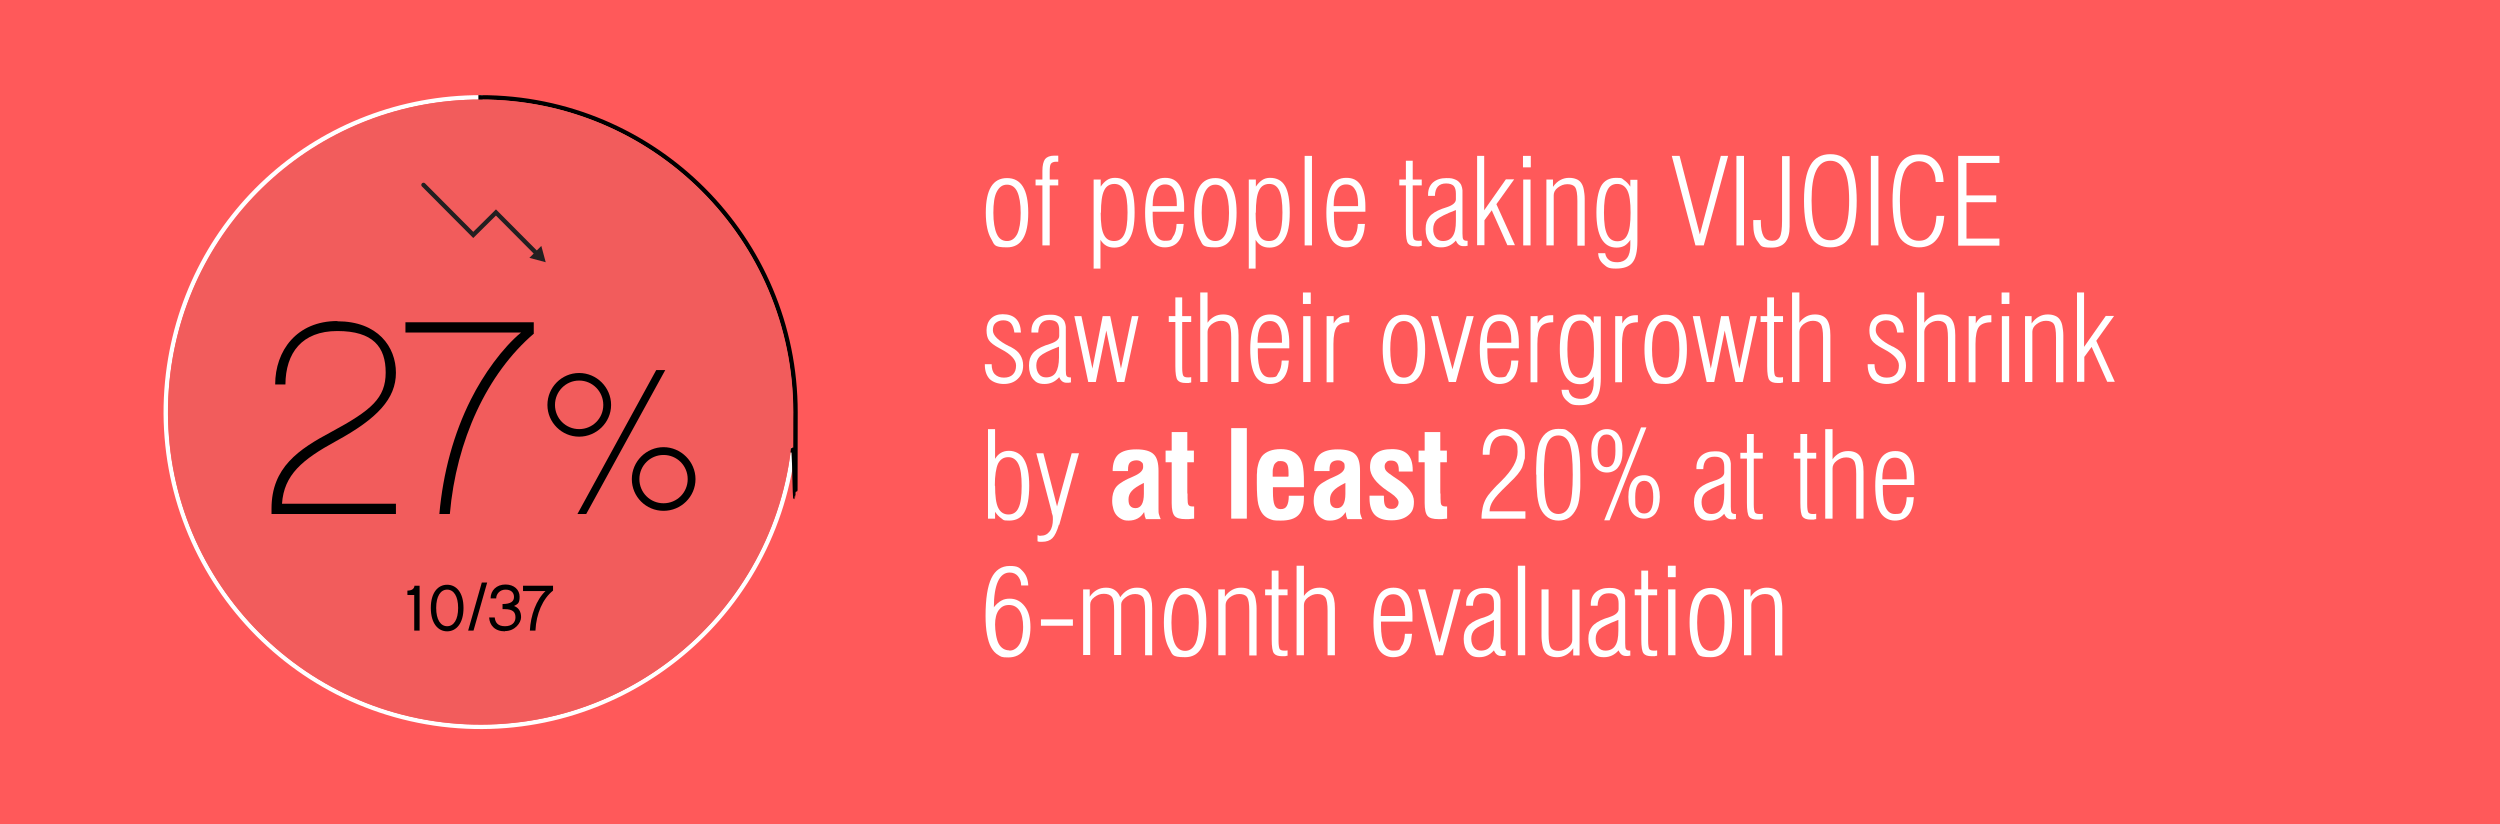 <?xml version="1.0" encoding="UTF-8"?>
<svg xmlns="http://www.w3.org/2000/svg" version="1.1" viewBox="0 0 1024.8 337.9">
  <defs>
    <style>
      .cls-1 {
        fill: #f25c5c;
      }

      .cls-2 {
        fill: #231f20;
      }

      .cls-3 {
        fill: #ff595a;
      }

      .cls-4 {
        stroke: #000;
      }

      .cls-4, .cls-5 {
        stroke-width: 1.8px;
      }

      .cls-4, .cls-5, .cls-6 {
        fill: none;
        stroke-miterlimit: 10;
      }

      .cls-7 {
        isolation: isolate;
      }

      .cls-8 {
        fill: #fff;
      }

      .cls-5 {
        stroke: #fff;
      }

      .cls-6 {
        stroke: #231f20;
        stroke-linecap: round;
        stroke-width: 1.8px;
      }
    </style>
  </defs>
  <!-- Generator: Adobe Illustrator 28.6.0, SVG Export Plug-In . SVG Version: 1.2.0 Build 709)  -->
  <g>
    <g id="Layer_1">
      <rect class="cls-3" width="1024.8" height="337.9"/>
      <path class="cls-5" d="M197,168.9l128.1,15.7c-8.7,70.7-73.1,121-143.8,112.4-70.7-8.7-121-73.1-112.4-143.8,8-65.1,62.5-113.3,128.1-113.3v129.1h0Z"/>
      <path class="cls-4" d="M197,168.9V39.9c71.3,0,129.1,57.8,129.1,129.1s-.3,10.1-1,15.7l-128.1-15.7h0Z"/>
      <circle class="cls-1" cx="197" cy="168.9" r="128.1"/>
      <g class="cls-7">
        <g class="cls-7">
          <path d="M138.3,131.7c16.6,0,24,10.5,24,21.1s-7.6,18.8-24.5,28c-13.9,7.6-21.4,13.8-22.2,25.7h46.7v4.2h-51v-2.2c0-16.9,11.1-24.3,24.6-31.5,16.3-8.8,22.2-13.8,22.2-24.3s-5.2-17-19.8-17-21.2,9-21.3,21.9h-4.2c0-13.8,8.8-26,25.5-26Z"/>
        </g>
        <g class="cls-7">
          <path d="M218.9,136.7c-19.2,16.4-31.9,43.8-34.5,74h-4.3c1.5-16.9,5.9-33,12.9-46.9,5.2-10.4,13-21.2,20.6-27.5h-47.4v-4.2h52.6v4.6Z"/>
        </g>
        <g class="cls-7">
          <path d="M250.5,166c0,7.2-6,13-13.1,13s-13-5.8-13-13,5.8-13.1,13-13.1,13.1,5.9,13.1,13.1ZM247.3,166c0-5.5-4.4-10-9.9-10s-9.9,4.5-9.9,10,4.4,9.9,9.9,9.9,9.9-4.4,9.9-9.9ZM240.3,210.7h-3.6l32.3-59h3.7l-32.4,59ZM285.1,196.4c0,7.2-5.9,13-13.1,13s-13-5.8-13-13,5.9-13.1,13-13.1,13.1,5.9,13.1,13.1ZM281.9,196.4c0-5.5-4.4-9.9-9.9-9.9s-9.9,4.4-9.9,9.9,4.4,9.9,9.9,9.9,9.9-4.4,9.9-9.9Z"/>
        </g>
      </g>
      <g class="cls-7">
        <path d="M167,243.8v-1.7c1.6,0,2.8-.6,2.9-2h2.1v18.4h-2.2v-14.6h-2.7Z"/>
      </g>
      <g class="cls-7">
        <path d="M176.6,249.2c0-6.4,3-9.5,6.7-9.5s6.7,3.1,6.7,9.5-3,9.6-6.7,9.6-6.7-3.2-6.7-9.6ZM178.8,249.2c0,4.8,1.8,7.5,4.5,7.5s4.5-2.7,4.5-7.5-1.8-7.5-4.5-7.5-4.5,2.7-4.5,7.5Z"/>
      </g>
      <g class="cls-7">
        <path d="M194.1,258.5h-2.2l5.6-19.7h2.2l-5.6,19.7Z"/>
      </g>
      <g class="cls-7">
        <path d="M207,258.8c-4.2,0-6.3-2.5-6.5-5.7h2.3c.2,2.1,1.3,3.6,4.2,3.6s4.3-1.6,4.3-3.6-.8-3.4-4.5-3.4h-.8v-2.1c3.4,0,4.7-1.1,4.7-2.9s-1.2-3-3.5-3-3.8,1.8-3.8,3.6h-2.3c0-3.3,2.5-5.7,6.1-5.7s5.8,2.2,5.8,5-.8,3-2.3,3.8c1.9.7,2.9,2.3,2.9,4.6s-2.5,5.7-6.6,5.7Z"/>
      </g>
      <g class="cls-7">
        <path d="M219.5,258.5h-2.3c.3-6.2,2.6-12.6,6.4-16.2h-9.2v-2.2h12.3v2c-4.2,3.3-6.9,9.5-7.2,16.3Z"/>
      </g>
      <polyline class="cls-6" points="173.6 75.8 194 96.3 203.3 87.1 220.1 104"/>
      <polygon class="cls-2" points="217 105.7 223.7 107.5 221.9 100.8 217 105.7"/>
      <g class="cls-7">
        <path class="cls-8" d="M404.1,87.2c0-9.5,2.9-14.2,8.7-14.2s8.7,4.7,8.7,14.2-2.9,14.2-8.7,14.2-5.1-1.2-6.5-3.5-2.2-5.9-2.2-10.7ZM407.2,87.2c0,3.8.5,6.7,1.4,8.7s2.3,2.9,4.2,2.9,3.2-1,4.2-2.9c.9-1.9,1.4-4.8,1.4-8.6s-.5-6.7-1.4-8.7c-.9-1.9-2.3-2.9-4.2-2.9s-3.2,1-4.2,2.9-1.4,4.8-1.4,8.7Z"/>
        <path class="cls-8" d="M427.3,100.6v-24.6h-2.8v-2.4h2.8v-3.6c0-2.2.4-3.8,1.1-4.8.8-.9,2-1.4,3.8-1.4s.7,0,1.3,0c0,0,.1,0,.2,0h.1v2.5c-.1,0-.2,0-.4,0-.1,0-.3,0-.6,0-.9,0-1.6.3-2,.8-.4.5-.5,1.7-.5,3.5v3h3.5v2.4h-3.5v24.6h-3Z"/>
        <path class="cls-8" d="M448.3,110v-36.4h2.9v2.9c.8-1.2,1.7-2.1,2.6-2.7s2-.9,3.2-.9c2.8,0,4.9,1.1,6.2,3.4,1.3,2.2,1.9,5.8,1.9,10.8s-.7,8.5-2.1,10.8c-1.4,2.4-3.5,3.6-6.2,3.6s-4.4-1.1-5.7-3.2v11.8h-2.9ZM451.2,87.2c0,4.3.4,7.2,1.3,9,.9,1.8,2.2,2.6,4.2,2.6s3.3-.9,4.2-2.8,1.3-4.9,1.3-8.9-.4-7.1-1.3-9c-.9-1.8-2.2-2.7-4.1-2.7s-3.4.9-4.2,2.7c-.9,1.8-1.3,4.9-1.3,9.1Z"/>
        <path class="cls-8" d="M485.2,92c-.2,3.1-.9,5.4-2.2,7-1.3,1.6-3.2,2.4-5.6,2.4s-4.7-1.2-6-3.5c-1.3-2.3-2-5.9-2-10.7s.7-8.4,2-10.8c1.3-2.3,3.4-3.5,6.2-3.5s4.5,1,5.8,2.9c1.3,2,2,4.9,2,8.7v2.3h-12.9v1.5c0,6.9,1.6,10.4,4.9,10.4s2.7-.6,3.5-1.8c.9-1.2,1.3-2.9,1.4-5.1h2.9ZM472.5,84.5h9.9c0,0,0-.2,0-.3,0-.1,0-.2,0-.3s0-.2,0-.3c0-.1,0-.2,0-.2,0-2.5-.4-4.5-1.2-5.8-.8-1.4-2-2-3.6-2s-2.9.7-3.8,2.2c-.9,1.5-1.3,3.7-1.3,6.5v.2Z"/>
        <path class="cls-8" d="M489.5,87.2c0-9.5,2.9-14.2,8.7-14.2s8.7,4.7,8.7,14.2-2.9,14.2-8.7,14.2-5.1-1.2-6.5-3.5c-1.4-2.4-2.2-5.9-2.2-10.7ZM492.6,87.2c0,3.8.5,6.7,1.4,8.7s2.3,2.9,4.2,2.9,3.2-1,4.2-2.9c.9-1.9,1.4-4.8,1.4-8.6s-.5-6.7-1.4-8.7c-.9-1.9-2.3-2.9-4.2-2.9s-3.2,1-4.2,2.9-1.4,4.8-1.4,8.7Z"/>
        <path class="cls-8" d="M511.9,110v-36.4h2.9v2.9c.8-1.2,1.7-2.1,2.6-2.7s2-.9,3.2-.9c2.8,0,4.9,1.1,6.2,3.4,1.3,2.2,1.9,5.8,1.9,10.8s-.7,8.5-2.1,10.8c-1.4,2.4-3.5,3.6-6.2,3.6s-4.4-1.1-5.7-3.2v11.8h-2.9ZM514.7,87.2c0,4.3.4,7.2,1.3,9,.9,1.8,2.2,2.6,4.2,2.6s3.3-.9,4.2-2.8,1.3-4.9,1.3-8.9-.4-7.1-1.3-9c-.9-1.8-2.2-2.7-4.1-2.7s-3.4.9-4.2,2.7c-.9,1.8-1.3,4.9-1.3,9.1Z"/>
        <path class="cls-8" d="M534.8,100.6v-36.7h3v36.7h-3Z"/>
        <path class="cls-8" d="M559.5,92c-.2,3.1-.9,5.4-2.2,7-1.3,1.6-3.2,2.4-5.6,2.4s-4.7-1.2-6-3.5c-1.3-2.3-2-5.9-2-10.7s.7-8.4,2-10.8,3.4-3.5,6.2-3.5,4.5,1,5.8,2.9c1.3,2,2,4.9,2,8.7v2.3h-12.9v1.5c0,6.9,1.6,10.4,4.9,10.4s2.7-.6,3.5-1.8c.9-1.2,1.3-2.9,1.4-5.1h2.9ZM546.8,84.5h9.9c0,0,0-.2,0-.3,0-.1,0-.2,0-.3s0-.2,0-.3c0-.1,0-.2,0-.2,0-2.5-.4-4.5-1.3-5.8-.8-1.4-2-2-3.6-2s-2.9.7-3.8,2.2-1.3,3.7-1.3,6.5v.2Z"/>
        <path class="cls-8" d="M582.8,100.8c-.3,0-.7.1-1,.2s-.7,0-1.2,0c-1.7,0-2.8-.4-3.4-1.2-.6-.8-.9-2.7-.9-5.7v-18.1h-2.7v-2.4h2.7v-7.7h2.8v7.7h3.7v2.4h-3.7v18.7c0,1.8.2,3,.5,3.4.3.4.9.6,1.8.6s.8,0,1.4-.1v2.2Z"/>
        <path class="cls-8" d="M601.8,100.7c-.4,0-.8.2-1.1.2s-.6,0-.9,0c-1.4,0-2.4-.8-3-2.3-1.6,1.8-3.5,2.8-6,2.8s-3.6-.7-4.7-2c-1.1-1.3-1.7-3.2-1.7-5.5s.5-3.7,1.5-5c1-1.3,2.8-2.4,5.2-3.3l2.1-.7c2.4-.8,3.6-1.9,3.6-3.2v-2.3c0-1.5-.3-2.5-.9-3.2-.6-.6-1.6-1-3.1-1-3,0-4.5,1.7-4.6,5.1h-2.8v-.6c0-2.1.7-3.7,2-4.9,1.4-1.2,3.2-1.8,5.5-1.8s2.5.2,3.4.5,1.7.9,2.2,1.6c.2.2.4.5.5.8.1.3.2.6.3.9,0,.3.2.7.2,1.2s0,1,0,1.6v16.1c0,1.4.1,2.2.4,2.5.2.3.7.5,1.4.5h.3v2.1ZM596.8,86.1c-4.2,1.6-6.7,2.9-7.8,3.9-1,1-1.5,2.3-1.5,3.9s.4,2.7,1.1,3.6c.7.9,1.7,1.3,2.9,1.3,1.8,0,3.2-.7,4-2,.9-1.3,1.3-3.4,1.3-6.2v-4.5Z"/>
        <path class="cls-8" d="M605.5,100.6v-36.7h2.9v22.3l8.9-12.7h3.4l-7.3,10.2,7.6,16.8h-3.1l-6.4-14.3-3,4.1v10.2h-2.9Z"/>
        <path class="cls-8" d="M624.3,68.6v-4.7h3.2v4.7h-3.2ZM624.4,100.6v-27h3v27h-3Z"/>
        <path class="cls-8" d="M646.6,100.6v-18.2c0-2.9-.3-4.7-.9-5.6-.6-.9-1.7-1.3-3.2-1.3s-2.7.5-3.9,1.4c-1.2.9-1.7,2-1.7,3.1v20.6h-3v-27h2.7v3c.9-1.3,1.9-2.2,3-2.8,1.1-.6,2.3-.9,3.6-.9s2.1.2,2.9.5c.8.3,1.5.8,2,1.5.5.7.9,1.6,1.1,2.7.2,1.1.4,2.4.4,3.9v19.2h-3Z"/>
        <path class="cls-8" d="M668.4,98.2c-.7,1.1-1.5,1.9-2.4,2.5-.9.5-2,.8-3.3.8-2.8,0-4.8-1.2-6.2-3.6s-2.1-6-2.1-10.8.7-8.5,1.9-10.8c1.3-2.3,3.4-3.4,6.2-3.4s2.3.3,3.2.9c.9.6,1.8,1.5,2.6,2.7v-2.8h2.9v25.2c0,4.2-.7,7.1-2,8.7-1.3,1.7-3.6,2.5-6.8,2.5s-3.7-.6-5.1-1.8c-1.4-1.2-2.1-2.7-2.2-4.5h2.9c.2,1.2.7,2.1,1.6,2.8s2,.9,3.5.9,3-.6,3.9-1.8c.9-1.2,1.3-2.9,1.3-5.3v-2.1ZM668.4,87.2c0-4.3-.4-7.3-1.3-9.1-.9-1.8-2.3-2.7-4.2-2.7s-3.3.9-4.1,2.8c-.9,1.8-1.3,4.8-1.3,9s.4,7,1.3,8.9c.9,1.9,2.3,2.8,4.2,2.8s3.3-.9,4.1-2.7c.9-1.8,1.3-4.8,1.3-9Z"/>
        <path class="cls-8" d="M695,100.6l-9.7-36.7h3.2l8.3,32.2,8.6-32.2h3l-10,36.7h-3.5Z"/>
        <path class="cls-8" d="M711.8,100.6v-36.7h3.1v36.7h-3.1Z"/>
        <path class="cls-8" d="M721.8,90v.8c0,2.7.4,4.7,1.1,6,.7,1.3,1.9,1.9,3.5,1.9s2.6-.5,3.2-1.6c.6-1.1.9-3.3.9-6.7v-26.4h3.1v28.9c0,5.7-2.4,8.6-7.3,8.6s-4.4-.8-5.7-2.4c-1.3-1.6-1.9-4-1.9-7.2s0-.8,0-1c0-.2,0-.5,0-.7h3Z"/>
        <path class="cls-8" d="M739.5,82.2c0-6.6.9-11.4,2.6-14.4,1.7-3.1,4.5-4.6,8.2-4.6s6.5,1.5,8.2,4.6c1.7,3,2.6,7.9,2.6,14.5s-.9,11.4-2.6,14.5c-1.8,3.1-4.5,4.6-8.2,4.6s-6.5-1.5-8.2-4.6c-1.7-3.1-2.6-7.9-2.6-14.5ZM742.6,82.2c0,5.5.6,9.6,1.9,12.3,1.3,2.7,3.2,4,5.8,4s4.5-1.3,5.8-4c1.2-2.6,1.9-6.7,1.9-12.3s-.6-9.7-1.9-12.3c-1.2-2.6-3.2-4-5.8-4s-4.5,1.3-5.8,4c-1.3,2.7-1.9,6.7-1.9,12.3Z"/>
        <path class="cls-8" d="M766.9,100.6v-36.7h3.1v36.7h-3.1Z"/>
        <path class="cls-8" d="M797,88.3c-.3,4.3-1.3,7.6-3.1,9.8-1.7,2.2-4.2,3.3-7.3,3.3s-6.5-1.5-8.2-4.6c-1.7-3.1-2.6-7.9-2.6-14.5s.9-11.4,2.6-14.4c1.7-3.1,4.5-4.6,8.2-4.6s5.5,1,7.3,3c1.8,2,2.7,4.8,2.8,8.3h-3.2c-.1-2.7-.8-4.8-2-6.3s-2.9-2.2-5-2.2-4.5,1.3-5.8,4c-1.2,2.6-1.9,6.7-1.9,12.3s.6,9.7,1.9,12.3c1.2,2.6,3.2,4,5.8,4s3.8-.9,5.1-2.6c1.3-1.8,2-4.3,2.2-7.6h3.1Z"/>
        <path class="cls-8" d="M802.7,100.6v-36.7h16.9v2.9h-13.5v13.3h12.2v2.8h-12.2v14.9h13.5v2.9h-16.9Z"/>
        <path class="cls-8" d="M403.7,149.3h2.8c0,1.8.4,3.2,1.3,4.1s2.1,1.4,3.7,1.4,2.8-.4,3.7-1.3c.9-.9,1.3-2.1,1.3-3.7,0-2.3-2-4.5-6-6.6l-.9-.5c-2.1-1.1-3.5-2.2-4.2-3.2-.7-1-1-2.4-1-4.2s.6-3.5,1.8-4.7c1.2-1.2,2.8-1.8,4.8-1.8,4.8,0,7.3,2.5,7.5,7.5h-2.7c-.2-1.7-.7-3-1.4-3.8s-1.8-1.2-3.1-1.2-2.4.4-3.2,1.1c-.8.7-1.1,1.7-1.1,3,0,2.1,2.2,4.3,6.6,6.5.3.1.5.2.7.3.2.1.4.2.5.3,1.5.8,2.7,1.8,3.4,3,.8,1.3,1.2,2.7,1.2,4.3,0,2.3-.7,4.1-2.2,5.5-1.4,1.4-3.4,2.1-5.7,2.1s-4.4-.7-5.8-2c-1.3-1.4-2-3.3-2-5.9v-.2Z"/>
        <path class="cls-8" d="M439.2,156.7c-.4,0-.8.2-1.1.2-.3,0-.6,0-.9,0-1.4,0-2.4-.8-3-2.3-1.6,1.8-3.5,2.8-6,2.8s-3.6-.7-4.7-2c-1.1-1.3-1.7-3.2-1.7-5.5s.5-3.7,1.5-5c1-1.3,2.8-2.4,5.2-3.3l2.1-.7c2.4-.8,3.6-1.9,3.6-3.2v-2.3c0-1.5-.3-2.5-.9-3.2-.6-.6-1.6-1-3.1-1-3,0-4.5,1.7-4.6,5.1h-2.8v-.6c0-2.1.7-3.7,2-4.9,1.4-1.2,3.2-1.8,5.5-1.8s2.5.2,3.4.5c.9.3,1.7.9,2.2,1.6.2.2.4.5.5.8.1.3.2.6.3.9,0,.3.2.7.2,1.2,0,.5,0,1,0,1.6v16.1c0,1.4.1,2.2.4,2.5.2.3.7.5,1.4.5h.3v2.1ZM434.1,142.1c-4.2,1.6-6.7,2.9-7.8,3.9-1,1-1.5,2.3-1.5,3.8s.4,2.7,1.1,3.6c.7.9,1.7,1.3,2.9,1.3,1.8,0,3.2-.7,4-2s1.3-3.4,1.3-6.2v-4.5Z"/>
        <path class="cls-8" d="M440.6,129.6h2.7l4.5,21.5,4.2-21.5h3.1l4.4,21.5,4.5-21.5h2.7l-5.8,27h-3l-4.4-21.1-4.3,21.1h-3.1l-5.7-27Z"/>
        <path class="cls-8" d="M488.3,156.8c-.3,0-.7.1-1,.2-.3,0-.7,0-1.2,0-1.7,0-2.8-.4-3.4-1.2-.6-.8-.9-2.7-.9-5.7v-18.1h-2.7v-2.4h2.7v-7.7h2.8v7.7h3.7v2.4h-3.7v18.7c0,1.8.2,3,.5,3.4.3.4.9.6,1.8.6s.8,0,1.4-.1v2.2Z"/>
        <path class="cls-8" d="M492,156.6v-36.7h3v12.4c.7-1.1,1.7-1.9,2.7-2.5,1.1-.6,2.3-.9,3.7-.9,2.2,0,3.8.7,4.8,2,1,1.4,1.5,3.5,1.5,6.5v19.2h-3v-18.2c0-2.7-.3-4.6-.9-5.5-.6-.9-1.7-1.4-3.2-1.4s-2.7.5-3.9,1.4c-1.1.9-1.7,2-1.7,3.1v20.6h-3Z"/>
        <path class="cls-8" d="M528.3,148c-.2,3.1-.9,5.4-2.2,7-1.3,1.6-3.2,2.4-5.6,2.4s-4.7-1.2-6-3.5c-1.3-2.3-2-5.9-2-10.7s.7-8.4,2-10.8,3.4-3.5,6.2-3.5,4.5,1,5.8,2.9c1.3,2,2,4.9,2,8.7v2.3h-12.9v1.5c0,6.9,1.6,10.4,4.9,10.4s2.7-.6,3.5-1.8c.9-1.2,1.3-2.9,1.4-5.1h2.9ZM515.6,140.5h9.9c0,0,0-.2,0-.3s0-.2,0-.3,0-.2,0-.3c0-.1,0-.2,0-.2,0-2.5-.4-4.5-1.3-5.8-.8-1.4-2-2-3.6-2s-2.9.7-3.8,2.2-1.3,3.7-1.3,6.5v.2Z"/>
        <path class="cls-8" d="M534.1,124.6v-4.7h3.2v4.7h-3.2ZM534.2,156.6v-27h3v27h-3Z"/>
        <path class="cls-8" d="M543.8,156.6v-27h2.9v3c.6-1.2,1.4-2,2.3-2.6s2.1-.8,3.6-.8h.5v2.9c-2.5,0-4.2.7-5.1,1.9-.9,1.2-1.4,3.5-1.4,7v15.7h-2.9Z"/>
        <path class="cls-8" d="M566.8,143.2c0-9.5,2.9-14.2,8.7-14.2s8.7,4.7,8.7,14.2-2.9,14.2-8.7,14.2-5.1-1.2-6.5-3.5c-1.4-2.4-2.2-5.9-2.2-10.7ZM569.9,143.2c0,3.8.5,6.7,1.4,8.7.9,1.9,2.3,2.9,4.2,2.9s3.2-1,4.2-2.9c.9-1.9,1.4-4.8,1.4-8.7s-.5-6.7-1.4-8.7c-.9-1.9-2.3-2.9-4.2-2.9s-3.2,1-4.2,2.9-1.4,4.8-1.4,8.7Z"/>
        <path class="cls-8" d="M593.9,156.6l-7.3-27h2.9l5.9,21.8,5.8-21.8h2.9l-7.3,27h-3Z"/>
        <path class="cls-8" d="M622.4,148c-.2,3.1-.9,5.4-2.2,7-1.3,1.6-3.2,2.4-5.6,2.4s-4.7-1.2-6-3.5c-1.3-2.3-2-5.9-2-10.7s.7-8.4,2-10.8,3.4-3.5,6.2-3.5,4.5,1,5.8,2.9c1.3,2,2,4.9,2,8.7v2.3h-12.9v1.5c0,6.9,1.6,10.4,4.9,10.4s2.7-.6,3.5-1.8c.9-1.2,1.3-2.9,1.4-5.1h2.9ZM609.6,140.5h9.9c0,0,0-.2,0-.3s0-.2,0-.3,0-.2,0-.3c0-.1,0-.2,0-.2,0-2.5-.4-4.5-1.3-5.8-.8-1.4-2-2-3.6-2s-2.9.7-3.8,2.2-1.3,3.7-1.3,6.5v.2Z"/>
        <path class="cls-8" d="M627.4,156.6v-27h2.9v3c.6-1.2,1.4-2,2.3-2.6s2.1-.8,3.6-.8h.5v2.9c-2.5,0-4.2.7-5.1,1.9-.9,1.2-1.4,3.5-1.4,7v15.7h-2.9Z"/>
        <path class="cls-8" d="M653.4,154.2c-.7,1.1-1.5,1.9-2.4,2.5-.9.5-2,.8-3.3.8-2.8,0-4.8-1.2-6.2-3.6s-2.1-6-2.1-10.8.7-8.5,1.9-10.8c1.3-2.3,3.4-3.4,6.2-3.4s2.3.3,3.2.9c.9.6,1.8,1.5,2.6,2.7v-2.8h2.9v25.2c0,4.2-.7,7.1-2,8.7-1.3,1.7-3.6,2.5-6.8,2.5s-3.7-.6-5.1-1.8c-1.4-1.2-2.1-2.7-2.2-4.5h2.9c.2,1.2.7,2.1,1.6,2.8.9.6,2,.9,3.5.9s3-.6,3.9-1.8c.9-1.2,1.3-2.9,1.3-5.3v-2.1ZM653.4,143.2c0-4.3-.4-7.3-1.3-9.1-.9-1.8-2.3-2.7-4.2-2.7s-3.3.9-4.1,2.8c-.9,1.8-1.3,4.8-1.3,9s.4,7,1.3,8.9c.9,1.9,2.3,2.8,4.2,2.8s3.3-.9,4.1-2.7c.9-1.8,1.3-4.8,1.3-9Z"/>
        <path class="cls-8" d="M662.1,156.6v-27h2.9v3c.6-1.2,1.4-2,2.3-2.6s2.1-.8,3.6-.8h.5v2.9c-2.5,0-4.2.7-5.1,1.9-.9,1.2-1.4,3.5-1.4,7v15.7h-2.9Z"/>
        <path class="cls-8" d="M674.1,143.2c0-9.5,2.9-14.2,8.7-14.2s8.7,4.7,8.7,14.2-2.9,14.2-8.7,14.2-5.1-1.2-6.5-3.5c-1.4-2.4-2.2-5.9-2.2-10.7ZM677.2,143.2c0,3.8.5,6.7,1.4,8.7.9,1.9,2.3,2.9,4.2,2.9s3.2-1,4.2-2.9c.9-1.9,1.4-4.8,1.4-8.7s-.5-6.7-1.4-8.7c-.9-1.9-2.3-2.9-4.2-2.9s-3.2,1-4.2,2.9-1.4,4.8-1.4,8.7Z"/>
        <path class="cls-8" d="M694.1,129.6h2.7l4.5,21.5,4.2-21.5h3.1l4.4,21.5,4.5-21.5h2.7l-5.8,27h-3l-4.4-21.1-4.3,21.1h-3.1l-5.7-27Z"/>
        <path class="cls-8" d="M730.9,156.8c-.3,0-.7.1-1,.2-.3,0-.7,0-1.2,0-1.7,0-2.8-.4-3.4-1.2-.6-.8-.9-2.7-.9-5.7v-18.1h-2.7v-2.4h2.7v-7.7h2.8v7.7h3.7v2.4h-3.7v18.7c0,1.8.2,3,.5,3.4.3.4.9.6,1.8.6s.8,0,1.4-.1v2.2Z"/>
        <path class="cls-8" d="M734.6,156.6v-36.7h3v12.4c.7-1.1,1.7-1.9,2.7-2.5,1.1-.6,2.3-.9,3.7-.9,2.2,0,3.8.7,4.8,2,1,1.4,1.5,3.5,1.5,6.5v19.2h-3v-18.2c0-2.7-.3-4.6-.9-5.5-.6-.9-1.7-1.4-3.2-1.4s-2.7.5-3.9,1.4c-1.1.9-1.7,2-1.7,3.1v20.6h-3Z"/>
        <path class="cls-8" d="M765.6,149.3h2.8c0,1.8.4,3.2,1.3,4.1s2.1,1.4,3.7,1.4,2.8-.4,3.7-1.3c.9-.9,1.3-2.1,1.3-3.7,0-2.3-2-4.5-6-6.6l-.9-.5c-2.1-1.1-3.5-2.2-4.2-3.2-.7-1-1-2.4-1-4.2s.6-3.5,1.8-4.7c1.2-1.2,2.8-1.8,4.8-1.8,4.8,0,7.3,2.5,7.5,7.5h-2.7c-.2-1.7-.7-3-1.4-3.8s-1.8-1.2-3.1-1.2-2.4.4-3.2,1.1c-.8.7-1.1,1.7-1.1,3,0,2.1,2.2,4.3,6.6,6.5.3.1.5.2.7.3.2.1.4.2.5.3,1.5.8,2.7,1.8,3.4,3,.8,1.3,1.2,2.7,1.2,4.3,0,2.3-.7,4.1-2.2,5.5-1.4,1.4-3.4,2.1-5.7,2.1s-4.4-.7-5.8-2c-1.3-1.4-2-3.3-2-5.9v-.2Z"/>
        <path class="cls-8" d="M785.8,156.6v-36.7h3v12.4c.7-1.1,1.7-1.9,2.7-2.5,1.1-.6,2.3-.9,3.7-.9,2.2,0,3.8.7,4.8,2,1,1.4,1.5,3.5,1.5,6.5v19.2h-3v-18.2c0-2.7-.3-4.6-.9-5.5-.6-.9-1.7-1.4-3.2-1.4s-2.7.5-3.9,1.4c-1.1.9-1.7,2-1.7,3.1v20.6h-3Z"/>
        <path class="cls-8" d="M807,156.6v-27h2.9v3c.6-1.2,1.4-2,2.3-2.6s2.1-.8,3.6-.8h.5v2.9c-2.5,0-4.2.7-5.1,1.9-.9,1.2-1.4,3.5-1.4,7v15.7h-2.9Z"/>
        <path class="cls-8" d="M820.5,124.6v-4.7h3.2v4.7h-3.2ZM820.6,156.6v-27h3v27h-3Z"/>
        <path class="cls-8" d="M842.8,156.6v-18.2c0-2.9-.3-4.7-.9-5.6-.6-.9-1.7-1.3-3.2-1.3s-2.7.5-3.9,1.4c-1.2.9-1.7,2-1.7,3.1v20.6h-3v-27h2.7v3c.9-1.3,1.9-2.2,3-2.8,1.1-.6,2.3-.9,3.6-.9s2.1.2,2.9.5c.8.3,1.5.8,2,1.5.5.7.9,1.6,1.1,2.7.2,1.1.4,2.4.4,3.9v19.2h-3Z"/>
        <path class="cls-8" d="M851.4,156.6v-36.7h2.9v22.3l8.9-12.7h3.4l-7.3,10.2,7.6,16.8h-3.1l-6.4-14.3-3,4.1v10.2h-2.9Z"/>
        <path class="cls-8" d="M405,212.6v-36.7h2.9v12.2c1.3-2.2,3.2-3.3,5.7-3.3s4.9,1.2,6.2,3.6c1.4,2.4,2.1,6,2.1,10.8s-.7,8.6-2,10.8c-1.3,2.3-3.4,3.4-6.2,3.4s-2.3-.3-3.2-.9c-.9-.6-1.8-1.5-2.6-2.7v2.8h-2.9ZM407.9,199.1c0,4.3.4,7.3,1.3,9.1.9,1.8,2.3,2.7,4.2,2.7s3.3-.9,4.1-2.7c.9-1.8,1.3-4.8,1.3-9s-.4-7-1.3-8.9c-.9-1.9-2.3-2.9-4.2-2.9s-3.3.9-4.2,2.7c-.8,1.8-1.3,4.8-1.3,9Z"/>
        <path class="cls-8" d="M434.1,215c-.8,2.7-1.7,4.6-2.7,5.6-1,1-2.4,1.5-4.3,1.5s-.5,0-.7,0c-.3,0-.6,0-1.1-.2v-2.5c.3,0,.5.1.7.2s.5,0,.7,0c1.5,0,2.7-.6,3.6-1.8.9-1.2,1.3-2.9,1.3-4.9s-.2-1.6-.5-2.8v-.3c0,0-6.3-24-6.3-24h2.9l5.6,21.8,6-21.8h3l-8.1,29.4Z"/>
        <path class="cls-8" d="M469.7,212.6c-.1-.2-.3-.5-.4-.9-.1-.4-.2-1-.3-1.8-.7,1.1-1.5,2-2.6,2.6-1.1.6-2.3.9-3.8.9s-2-.2-2.8-.6-1.5-.9-2.1-1.6-1-1.5-1.3-2.5c-.3-1-.5-2.1-.5-3.4,0-2.3.5-4.1,1.5-5.5.5-.7,1.3-1.4,2.3-2,1-.7,2.3-1.4,3.8-2l1.3-.6c2.5-1.1,3.8-2.3,3.8-3.8s-.2-1.6-.7-2c-.5-.5-1.2-.7-2.1-.7s-2,.3-2.6.9c-.6.6-.8,1.6-.8,2.9v.6h-6.3c0-3.1.8-5.4,2.3-6.8,1.6-1.4,4-2.1,7.4-2.1s5.8.7,7.1,2c1.4,1.3,2,3.6,2,6.9v15.7c0,.8,0,1.5.2,2.1s.4,1.3.7,1.9h-6.3ZM468.8,198c-2.4,1.2-4.1,2.3-4.9,3.3-.9,1-1.3,2.1-1.3,3.4s.2,2.2.7,2.7c.5.6,1.2.9,2.2.9,2.2,0,3.4-2,3.4-5.9v-4.4Z"/>
        <path class="cls-8" d="M486.8,202.3v1.9c0,1.5.1,2.4.4,2.8.3.4.8.6,1.6.6s.3,0,.4,0c.1,0,.2,0,.3,0v5c-.9,0-1.7.2-2.2.2s-.9,0-1.3,0c-2.2,0-3.7-.4-4.5-1.3-.8-.9-1.2-2.7-1.2-5.3v-16.7h-2.5v-4.8h2.5v-7.6h6.4v7.6h2.7v4.8h-2.7v12.8Z"/>
        <path class="cls-8" d="M504.7,212.6v-37.1h6.4v37.1h-6.4Z"/>
        <path class="cls-8" d="M534.5,203.1c0,.1,0,.3,0,.6s0,.4,0,.5c0,3.2-.8,5.5-2.3,7-1.5,1.5-3.9,2.2-7.2,2.2s-3.2-.2-4.4-.6c-1.2-.4-2.1-1.1-2.9-2-.9-1.1-1.5-2.5-1.9-4.1-.4-1.7-.6-4.6-.6-8.8s0-3.2.1-4.4c0-1.2.2-2.2.4-2.9.3-1.4.9-2.6,1.6-3.6,1.6-1.9,4.2-2.9,7.7-2.9s5.9,1.1,7.5,3.2c.7.9,1.2,2.1,1.5,3.5.3,1.4.5,3.6.5,6.8v2.1h-12.7c0,.2,0,.4,0,.7s0,.6,0,1.1c0,2.6.2,4.5.7,5.6.5,1.1,1.3,1.6,2.5,1.6s2-.4,2.5-1.3c.5-.9.8-2.2.8-4.2h6.1ZM528.2,195.2v-1.2c0-1.9-.2-3.2-.7-3.9-.5-.7-1.3-1.1-2.5-1.1s-1.1,0-1.5.3c-.4.2-.7.5-1,.9-.3.4-.4.9-.6,1.6s-.2,1.4-.2,2.4,0,.3,0,.4c0,.1,0,.3,0,.4,0,.1,0,.3,0,.4h6.3Z"/>
        <path class="cls-8" d="M552.3,212.6c-.1-.2-.3-.5-.4-.9-.1-.4-.2-1-.3-1.8-.7,1.1-1.5,2-2.6,2.6-1.1.6-2.3.9-3.8.9s-2-.2-2.8-.6c-.8-.4-1.5-.9-2.1-1.6-.6-.7-1-1.5-1.3-2.5-.3-1-.5-2.1-.5-3.4,0-2.3.5-4.1,1.5-5.5.5-.7,1.3-1.4,2.3-2s2.3-1.4,3.8-2l1.3-.6c2.5-1.1,3.8-2.3,3.8-3.8s-.2-1.6-.7-2c-.5-.5-1.2-.7-2.1-.7s-2,.3-2.6.9c-.6.6-.8,1.6-.8,2.9v.6h-6.3c0-3.1.8-5.4,2.3-6.8,1.6-1.4,4-2.1,7.4-2.1s5.8.7,7.1,2c1.4,1.3,2,3.6,2,6.9v15.7c0,.8,0,1.5.2,2.1s.4,1.3.7,1.9h-6.3ZM551.4,198c-2.4,1.2-4.1,2.3-4.9,3.3-.9,1-1.3,2.1-1.3,3.4s.2,2.2.7,2.7c.5.6,1.2.9,2.2.9,2.2,0,3.4-2,3.4-5.9v-4.4Z"/>
        <path class="cls-8" d="M567.3,203.4v.8c0,1.6.2,2.7.7,3.4s1.3,1,2.4,1,1.6-.2,2.1-.7c.5-.5.8-1.1.8-2s-1-2.3-3.1-3.7l-1.2-.8-.3-.2c-4.7-3.2-7.1-6.4-7.1-9.5s.8-4.4,2.3-5.7c1.5-1.3,3.8-1.9,6.7-1.9s5,.7,6.4,2.1c1.4,1.4,2.1,3.6,2.1,6.5v.6h-5.7v-.6c0-1.4-.3-2.4-.8-3s-1.3-.9-2.4-.9-1.5.2-1.9.7c-.5.4-.7,1-.7,1.7s.2,1.3.6,1.8c.4.5,1.4,1.3,2.9,2.3l1.5,1c4.7,3.1,7,6.2,7,9.3s-.8,4.4-2.4,5.7c-1.6,1.3-3.8,2-6.8,2s-5.3-.7-6.8-2.2c-1.4-1.4-2.2-3.7-2.2-6.8s0-.3,0-.5c0-.2,0-.4,0-.6h5.8Z"/>
        <path class="cls-8" d="M590.5,202.3v1.9c0,1.5.1,2.4.4,2.8.3.4.8.6,1.6.6s.3,0,.4,0c.1,0,.2,0,.3,0v5c-.9,0-1.7.2-2.2.2s-.9,0-1.3,0c-2.2,0-3.7-.4-4.5-1.3-.8-.9-1.2-2.7-1.2-5.3v-16.7h-2.5v-4.8h2.5v-7.6h6.4v7.6h2.7v4.8h-2.7v12.8Z"/>
        <path class="cls-8" d="M607.3,212.6c0-1.7.2-3.2.5-4.6.3-1.4.8-2.6,1.4-3.7.4-.7,1-1.6,1.9-2.6.9-1,2-2.3,3.5-3.7l.6-.6.3-.3c4.4-4.4,6.6-8.3,6.6-11.9s-.5-3.7-1.5-4.9c-1-1.2-2.3-1.8-4-1.8-3.9,0-5.9,2.6-6,7.9h-2.8s0-.5,0-.5c0-3.1.8-5.6,2.3-7.4,1.5-1.8,3.6-2.7,6.2-2.7s4.9.9,6.4,2.6c1.6,1.8,2.4,4.1,2.4,7.1s0,2.2-.3,3.2c-.2,1-.5,1.9-.8,2.8-.8,1.8-2.5,3.9-5.2,6.4l-.9.9c-3,2.9-5,5-5.9,6.5-.9,1.4-1.4,2.9-1.4,4.3h14.7v3h-18Z"/>
        <path class="cls-8" d="M629.7,194.5c0-1.9,0-3.5.1-5,0-1.5.2-2.7.3-3.8.3-2.1.7-3.8,1.3-5,1.6-3.3,4.1-4.9,7.4-4.9s3.1.4,4.3,1.2,2.3,2.1,3,3.7c.6,1.2,1,3,1.3,5.2.3,2.2.4,5.1.4,8.6s0,3.5,0,4.9c0,1.5-.2,2.7-.3,3.9s-.3,2.1-.5,3c-.2.8-.5,1.6-.8,2.2-.8,1.6-1.8,2.9-3,3.7s-2.7,1.2-4.3,1.2c-3.3,0-5.8-1.6-7.4-4.9-.6-1.2-1-2.9-1.3-5-.1-1.1-.2-2.4-.3-3.9s-.1-3.1-.1-5ZM632.9,194.6c0,6,.4,10.2,1.3,12.6.9,2.3,2.5,3.5,4.6,3.5s3.7-1.2,4.6-3.5c.9-2.4,1.3-6.6,1.3-12.6s-.4-10.2-1.3-12.6c-.9-2.3-2.4-3.5-4.6-3.5s-3.7,1.2-4.6,3.5c-.9,2.4-1.3,6.5-1.3,12.5Z"/>
        <path class="cls-8" d="M652.3,184.8c0-1.4.1-2.6.4-3.8.3-1.1.7-2,1.3-2.8s1.2-1.3,2-1.7c.8-.4,1.7-.6,2.7-.6s1.9.2,2.7.6c.8.4,1.5,1,2,1.7.5.8,1,1.7,1.3,2.8.3,1.1.4,2.4.4,3.8s-.1,2.6-.4,3.8c-.3,1.1-.7,2-1.3,2.8-.5.8-1.2,1.3-2,1.7-.8.4-1.7.6-2.7.6s-1.9-.2-2.7-.6c-.8-.4-1.5-1-2-1.7-.6-.8-1-1.7-1.3-2.8-.3-1.1-.4-2.3-.4-3.7ZM658.6,178.1c-1.3,0-2.2.6-2.8,1.7-.6,1.1-.9,2.8-.9,5,0,4.5,1.2,6.7,3.7,6.7s3.6-2.2,3.6-6.7-.3-4-.9-5.1c-.6-1.1-1.5-1.6-2.7-1.6ZM657.6,213.3l15.1-38.1h2.2l-15.1,38.1h-2.3ZM674,194.8c2,0,3.6.8,4.7,2.4,1.1,1.6,1.7,3.8,1.7,6.5s-.6,5-1.7,6.6c-1.1,1.5-2.7,2.3-4.7,2.3s-3.6-.8-4.8-2.3-1.7-3.7-1.7-6.6.6-5,1.7-6.6,2.7-2.3,4.8-2.3ZM674,197.1c-2.4,0-3.7,2.2-3.7,6.7s.3,4,.9,5.1c.6,1.1,1.5,1.6,2.8,1.6,2.5,0,3.7-2.2,3.7-6.7s-1.2-6.7-3.7-6.7Z"/>
        <path class="cls-8" d="M711.8,212.7c-.4,0-.8.2-1.1.2-.3,0-.6,0-.9,0-1.4,0-2.4-.8-3-2.3-1.6,1.8-3.5,2.8-6,2.8s-3.6-.7-4.7-2c-1.1-1.3-1.7-3.2-1.7-5.5s.5-3.7,1.5-5c1-1.3,2.8-2.4,5.2-3.3l2.1-.7c2.4-.8,3.6-1.9,3.6-3.2v-2.3c0-1.5-.3-2.5-.9-3.2-.6-.7-1.6-1-3.1-1-3,0-4.5,1.7-4.6,5.1h-2.8v-.6c0-2.1.7-3.7,2-4.9,1.4-1.2,3.2-1.8,5.5-1.8s2.5.2,3.4.5,1.7.9,2.2,1.6c.2.2.4.5.5.8.1.3.2.6.3.9,0,.3.2.7.2,1.2,0,.5,0,1,0,1.6v16.1c0,1.4.1,2.2.4,2.5.2.3.7.5,1.4.5h.3v2.1ZM706.8,198.1c-4.2,1.6-6.7,2.9-7.8,3.9-1,1-1.5,2.3-1.5,3.8s.4,2.7,1.1,3.6,1.7,1.3,2.9,1.3c1.8,0,3.2-.7,4-2,.9-1.3,1.3-3.4,1.3-6.2v-4.5Z"/>
        <path class="cls-8" d="M722.6,212.8c-.3,0-.7.1-1,.2-.3,0-.7,0-1.2,0-1.7,0-2.8-.4-3.4-1.2-.6-.8-.9-2.7-.9-5.7v-18.1h-2.7v-2.4h2.7v-7.7h2.8v7.7h3.7v2.4h-3.7v18.7c0,1.8.2,3,.5,3.4.3.4.9.6,1.8.6s.8,0,1.4-.1v2.2Z"/>
        <path class="cls-8" d="M744.5,212.8c-.3,0-.7.1-1,.2-.3,0-.7,0-1.2,0-1.7,0-2.8-.4-3.4-1.2-.6-.8-.9-2.7-.9-5.7v-18.1h-2.7v-2.4h2.7v-7.7h2.8v7.7h3.7v2.4h-3.7v18.7c0,1.8.2,3,.5,3.4.3.4.9.6,1.8.6s.8,0,1.4-.1v2.2Z"/>
        <path class="cls-8" d="M748.2,212.6v-36.7h3v12.4c.7-1.1,1.7-1.9,2.7-2.5,1.1-.6,2.3-.9,3.7-.9,2.2,0,3.8.7,4.8,2,1,1.4,1.5,3.5,1.5,6.5v19.2h-3v-18.2c0-2.7-.3-4.6-.9-5.5-.6-.9-1.7-1.4-3.2-1.4s-2.7.5-3.9,1.4-1.7,2-1.7,3.1v20.6h-3Z"/>
        <path class="cls-8" d="M784.5,204c-.2,3.1-.9,5.4-2.2,7-1.3,1.6-3.2,2.4-5.6,2.4s-4.7-1.2-6-3.5c-1.3-2.3-2-5.9-2-10.7s.7-8.4,2-10.8c1.3-2.3,3.4-3.5,6.2-3.5s4.5,1,5.8,2.9c1.3,2,2,4.9,2,8.7v2.3h-12.9v1.5c0,6.9,1.6,10.4,4.9,10.4s2.7-.6,3.5-1.8c.9-1.2,1.3-2.9,1.4-5.1h2.9ZM771.7,196.5h9.9c0,0,0-.2,0-.3s0-.2,0-.3,0-.2,0-.3c0-.1,0-.2,0-.2,0-2.5-.4-4.5-1.3-5.8-.8-1.4-2-2-3.6-2s-2.9.7-3.8,2.2c-.9,1.5-1.3,3.7-1.3,6.5v.2Z"/>
        <path class="cls-8" d="M407.5,248.8c1-1.2,2-2.1,3-2.6,1-.6,2.2-.8,3.4-.8,2.6,0,4.6,1.1,6.2,3.2,1.6,2.1,2.3,4.9,2.3,8.5s-.8,6.9-2.4,9.1c-1.6,2.2-3.8,3.3-6.7,3.3s-2.9-.3-4.1-1c-1.2-.7-2.1-1.7-2.9-3.1-.8-1.4-1.3-3.2-1.7-5.3-.4-2.1-.6-4.7-.6-7.6,0-7,.8-12.2,2.4-15.5,1.6-3.3,4.1-5,7.5-5s4,.7,5.4,2.2c1.4,1.5,2.1,3.4,2.2,5.8h-2.9c0-1.7-.6-2.9-1.4-3.9-.8-.9-1.9-1.4-3.3-1.4-2.1,0-3.7,1.2-4.8,3.6-1.1,2.4-1.7,6-1.7,10.7ZM413.7,266.7c.9,0,1.7-.2,2.4-.7.7-.4,1.3-1.1,1.8-1.9s.8-1.8,1.1-3c.2-1.2.4-2.6.4-4.1,0-2.9-.5-5.2-1.5-6.7-1-1.5-2.4-2.3-4.3-2.3s-3.1.7-4.2,2.1c-1,1.4-1.5,3.4-1.5,5.9s.5,6.1,1.5,7.9c1,1.8,2.5,2.7,4.4,2.7Z"/>
        <path class="cls-8" d="M426.7,256.5v-2.6h13.1v2.6h-13.1Z"/>
        <path class="cls-8" d="M444,268.6v-27h2.7v3c.9-1.3,1.9-2.2,3-2.8,1.1-.6,2.3-.9,3.7-.9s2.6.3,3.6,1c1,.7,1.7,1.6,2.2,2.9,1.8-2.6,4.1-3.9,6.8-3.9s3.8.7,4.8,2c1,1.4,1.5,3.5,1.5,6.5v19.2h-2.9v-18.2c0-2.9-.3-4.7-.9-5.6-.6-.8-1.7-1.3-3.2-1.3s-2.7.5-3.9,1.4c-1.2.9-1.8,1.9-1.8,2.8v20.8h-2.9v-18.2c0-2.9-.3-4.7-.9-5.6-.6-.8-1.7-1.3-3.3-1.3s-2.7.5-3.9,1.4c-1.2.9-1.7,1.9-1.7,3v20.7h-3Z"/>
        <path class="cls-8" d="M477.1,255.2c0-9.5,2.9-14.2,8.7-14.2s8.7,4.7,8.7,14.2-2.9,14.2-8.7,14.2-5.1-1.2-6.5-3.5c-1.4-2.4-2.2-5.9-2.2-10.7ZM480.2,255.2c0,3.8.5,6.7,1.4,8.7.9,1.9,2.3,2.9,4.2,2.9s3.2-1,4.2-2.9c.9-1.9,1.4-4.8,1.4-8.7s-.5-6.7-1.4-8.7-2.3-2.9-4.2-2.9-3.2,1-4.2,2.9c-.9,1.9-1.4,4.8-1.4,8.7Z"/>
        <path class="cls-8" d="M512.1,268.6v-18.2c0-2.9-.3-4.7-.9-5.6-.6-.9-1.7-1.3-3.2-1.3s-2.7.5-3.9,1.4c-1.2.9-1.7,2-1.7,3.1v20.6h-3v-27h2.7v3c.9-1.3,1.9-2.2,3-2.8s2.3-.9,3.6-.9,2.1.2,2.9.5c.8.3,1.5.8,2,1.5.5.7.9,1.6,1.1,2.7.2,1.1.4,2.4.4,3.9v19.2h-3Z"/>
        <path class="cls-8" d="M527.8,268.8c-.3,0-.7.1-1,.2-.3,0-.7,0-1.2,0-1.7,0-2.8-.4-3.4-1.2-.6-.8-.9-2.7-.9-5.7v-18.1h-2.7v-2.4h2.7v-7.7h2.8v7.7h3.7v2.4h-3.7v18.7c0,1.8.2,3,.5,3.4.3.4.9.6,1.8.6s.8,0,1.4-.1v2.2Z"/>
        <path class="cls-8" d="M531.5,268.6v-36.7h3v12.4c.7-1.1,1.7-1.9,2.7-2.5,1.1-.6,2.3-.9,3.7-.9,2.2,0,3.8.7,4.8,2,1,1.4,1.5,3.5,1.5,6.5v19.2h-3v-18.2c0-2.7-.3-4.6-.9-5.5-.6-.9-1.7-1.4-3.2-1.4s-2.7.5-3.9,1.4-1.7,2-1.7,3.1v20.6h-3Z"/>
        <path class="cls-8" d="M578.8,260c-.2,3.1-.9,5.4-2.2,7-1.3,1.6-3.2,2.4-5.6,2.4s-4.7-1.2-6-3.5c-1.3-2.3-2-5.9-2-10.7s.7-8.4,2-10.8c1.3-2.3,3.4-3.5,6.2-3.5s4.5,1,5.8,2.9c1.3,2,2,4.9,2,8.7v2.3h-12.9v1.5c0,6.9,1.6,10.4,4.9,10.4s2.7-.6,3.5-1.8c.9-1.2,1.3-2.9,1.4-5.1h2.9ZM566.1,252.5h9.9c0,0,0-.2,0-.3s0-.2,0-.3,0-.2,0-.3c0-.1,0-.2,0-.2,0-2.5-.4-4.5-1.3-5.8-.8-1.4-2-2-3.6-2s-2.9.7-3.8,2.2c-.9,1.5-1.3,3.7-1.3,6.5v.2Z"/>
        <path class="cls-8" d="M588.6,268.6l-7.3-27h2.9l5.9,21.8,5.8-21.8h2.9l-7.3,27h-3Z"/>
        <path class="cls-8" d="M617.4,268.7c-.4,0-.8.2-1.1.2-.3,0-.6,0-.9,0-1.4,0-2.4-.8-3-2.3-1.6,1.8-3.5,2.8-6,2.8s-3.6-.7-4.7-2c-1.1-1.3-1.7-3.2-1.7-5.5s.5-3.7,1.5-5c1-1.3,2.8-2.4,5.2-3.3l2.1-.7c2.4-.8,3.6-1.9,3.6-3.2v-2.3c0-1.5-.3-2.5-.9-3.2-.6-.7-1.6-1-3.1-1-3,0-4.5,1.7-4.6,5.1h-2.8v-.6c0-2.1.7-3.7,2-4.9,1.4-1.2,3.2-1.8,5.5-1.8s2.5.2,3.4.5,1.7.9,2.2,1.6c.2.2.4.5.5.8.1.3.2.6.3.9,0,.3.2.7.2,1.2,0,.5,0,1,0,1.6v16.1c0,1.4.1,2.2.4,2.5.2.3.7.5,1.4.5h.3v2.1ZM612.4,254.1c-4.2,1.6-6.7,2.9-7.8,3.9-1,1-1.5,2.3-1.5,3.8s.4,2.7,1.1,3.6,1.7,1.3,2.9,1.3c1.8,0,3.2-.7,4-2,.9-1.3,1.3-3.4,1.3-6.2v-4.5Z"/>
        <path class="cls-8" d="M622.2,268.6v-36.7h3v36.7h-3Z"/>
        <path class="cls-8" d="M634.8,241.6v18.3c0,2.9.3,4.7.9,5.6.6.9,1.7,1.3,3.2,1.3s2.7-.5,3.9-1.4c1.2-.9,1.7-1.9,1.7-3.1v-20.6h3v27h-2.6v-3c-.9,1.3-1.9,2.2-3,2.8-1.1.6-2.3.9-3.6.9s-2.1-.2-2.9-.5c-.8-.3-1.5-.8-2-1.5s-.9-1.6-1.1-2.7c-.2-1.1-.4-2.4-.4-3.9v-19.2h3Z"/>
        <path class="cls-8" d="M668.5,268.7c-.4,0-.8.2-1.1.2-.3,0-.6,0-.9,0-1.4,0-2.4-.8-3-2.3-1.6,1.8-3.5,2.8-6,2.8s-3.6-.7-4.7-2c-1.1-1.3-1.7-3.2-1.7-5.5s.5-3.7,1.5-5c1-1.3,2.8-2.4,5.2-3.3l2.1-.7c2.4-.8,3.6-1.9,3.6-3.2v-2.3c0-1.5-.3-2.5-.9-3.2-.6-.7-1.6-1-3.1-1-3,0-4.5,1.7-4.6,5.1h-2.8v-.6c0-2.1.7-3.7,2-4.9,1.4-1.2,3.2-1.8,5.5-1.8s2.5.2,3.4.5,1.7.9,2.2,1.6c.2.2.4.5.5.8.1.3.2.6.3.9,0,.3.2.7.2,1.2,0,.5,0,1,0,1.6v16.1c0,1.4.1,2.2.4,2.5.2.3.7.5,1.4.5h.3v2.1ZM663.4,254.1c-4.2,1.6-6.7,2.9-7.8,3.9-1,1-1.5,2.3-1.5,3.8s.4,2.7,1.1,3.6,1.7,1.3,2.9,1.3c1.8,0,3.2-.7,4-2,.9-1.3,1.3-3.4,1.3-6.2v-4.5Z"/>
        <path class="cls-8" d="M679.3,268.8c-.3,0-.7.1-1,.2-.3,0-.7,0-1.2,0-1.7,0-2.8-.4-3.4-1.2-.6-.8-.9-2.7-.9-5.7v-18.1h-2.7v-2.4h2.7v-7.7h2.8v7.7h3.7v2.4h-3.7v18.7c0,1.8.2,3,.5,3.4.3.4.9.6,1.8.6s.8,0,1.4-.1v2.2Z"/>
        <path class="cls-8" d="M683.7,236.6v-4.7h3.2v4.7h-3.2ZM683.8,268.6v-27h3v27h-3Z"/>
        <path class="cls-8" d="M692.6,255.2c0-9.5,2.9-14.2,8.7-14.2s8.7,4.7,8.7,14.2-2.9,14.2-8.7,14.2-5.1-1.2-6.5-3.5c-1.4-2.4-2.2-5.9-2.2-10.7ZM695.7,255.2c0,3.8.5,6.7,1.4,8.7.9,1.9,2.3,2.9,4.2,2.9s3.2-1,4.2-2.9c.9-1.9,1.4-4.8,1.4-8.7s-.5-6.7-1.4-8.7-2.3-2.9-4.2-2.9-3.2,1-4.2,2.9c-.9,1.9-1.4,4.8-1.4,8.7Z"/>
        <path class="cls-8" d="M727.6,268.6v-18.2c0-2.9-.3-4.7-.9-5.6-.6-.9-1.7-1.3-3.2-1.3s-2.7.5-3.9,1.4c-1.2.9-1.7,2-1.7,3.1v20.6h-3v-27h2.7v3c.9-1.3,1.9-2.2,3-2.8s2.3-.9,3.6-.9,2.1.2,2.9.5c.8.3,1.5.8,2,1.5.5.7.9,1.6,1.1,2.7.2,1.1.4,2.4.4,3.9v19.2h-3Z"/>
      </g>
    </g>
  </g>
</svg>